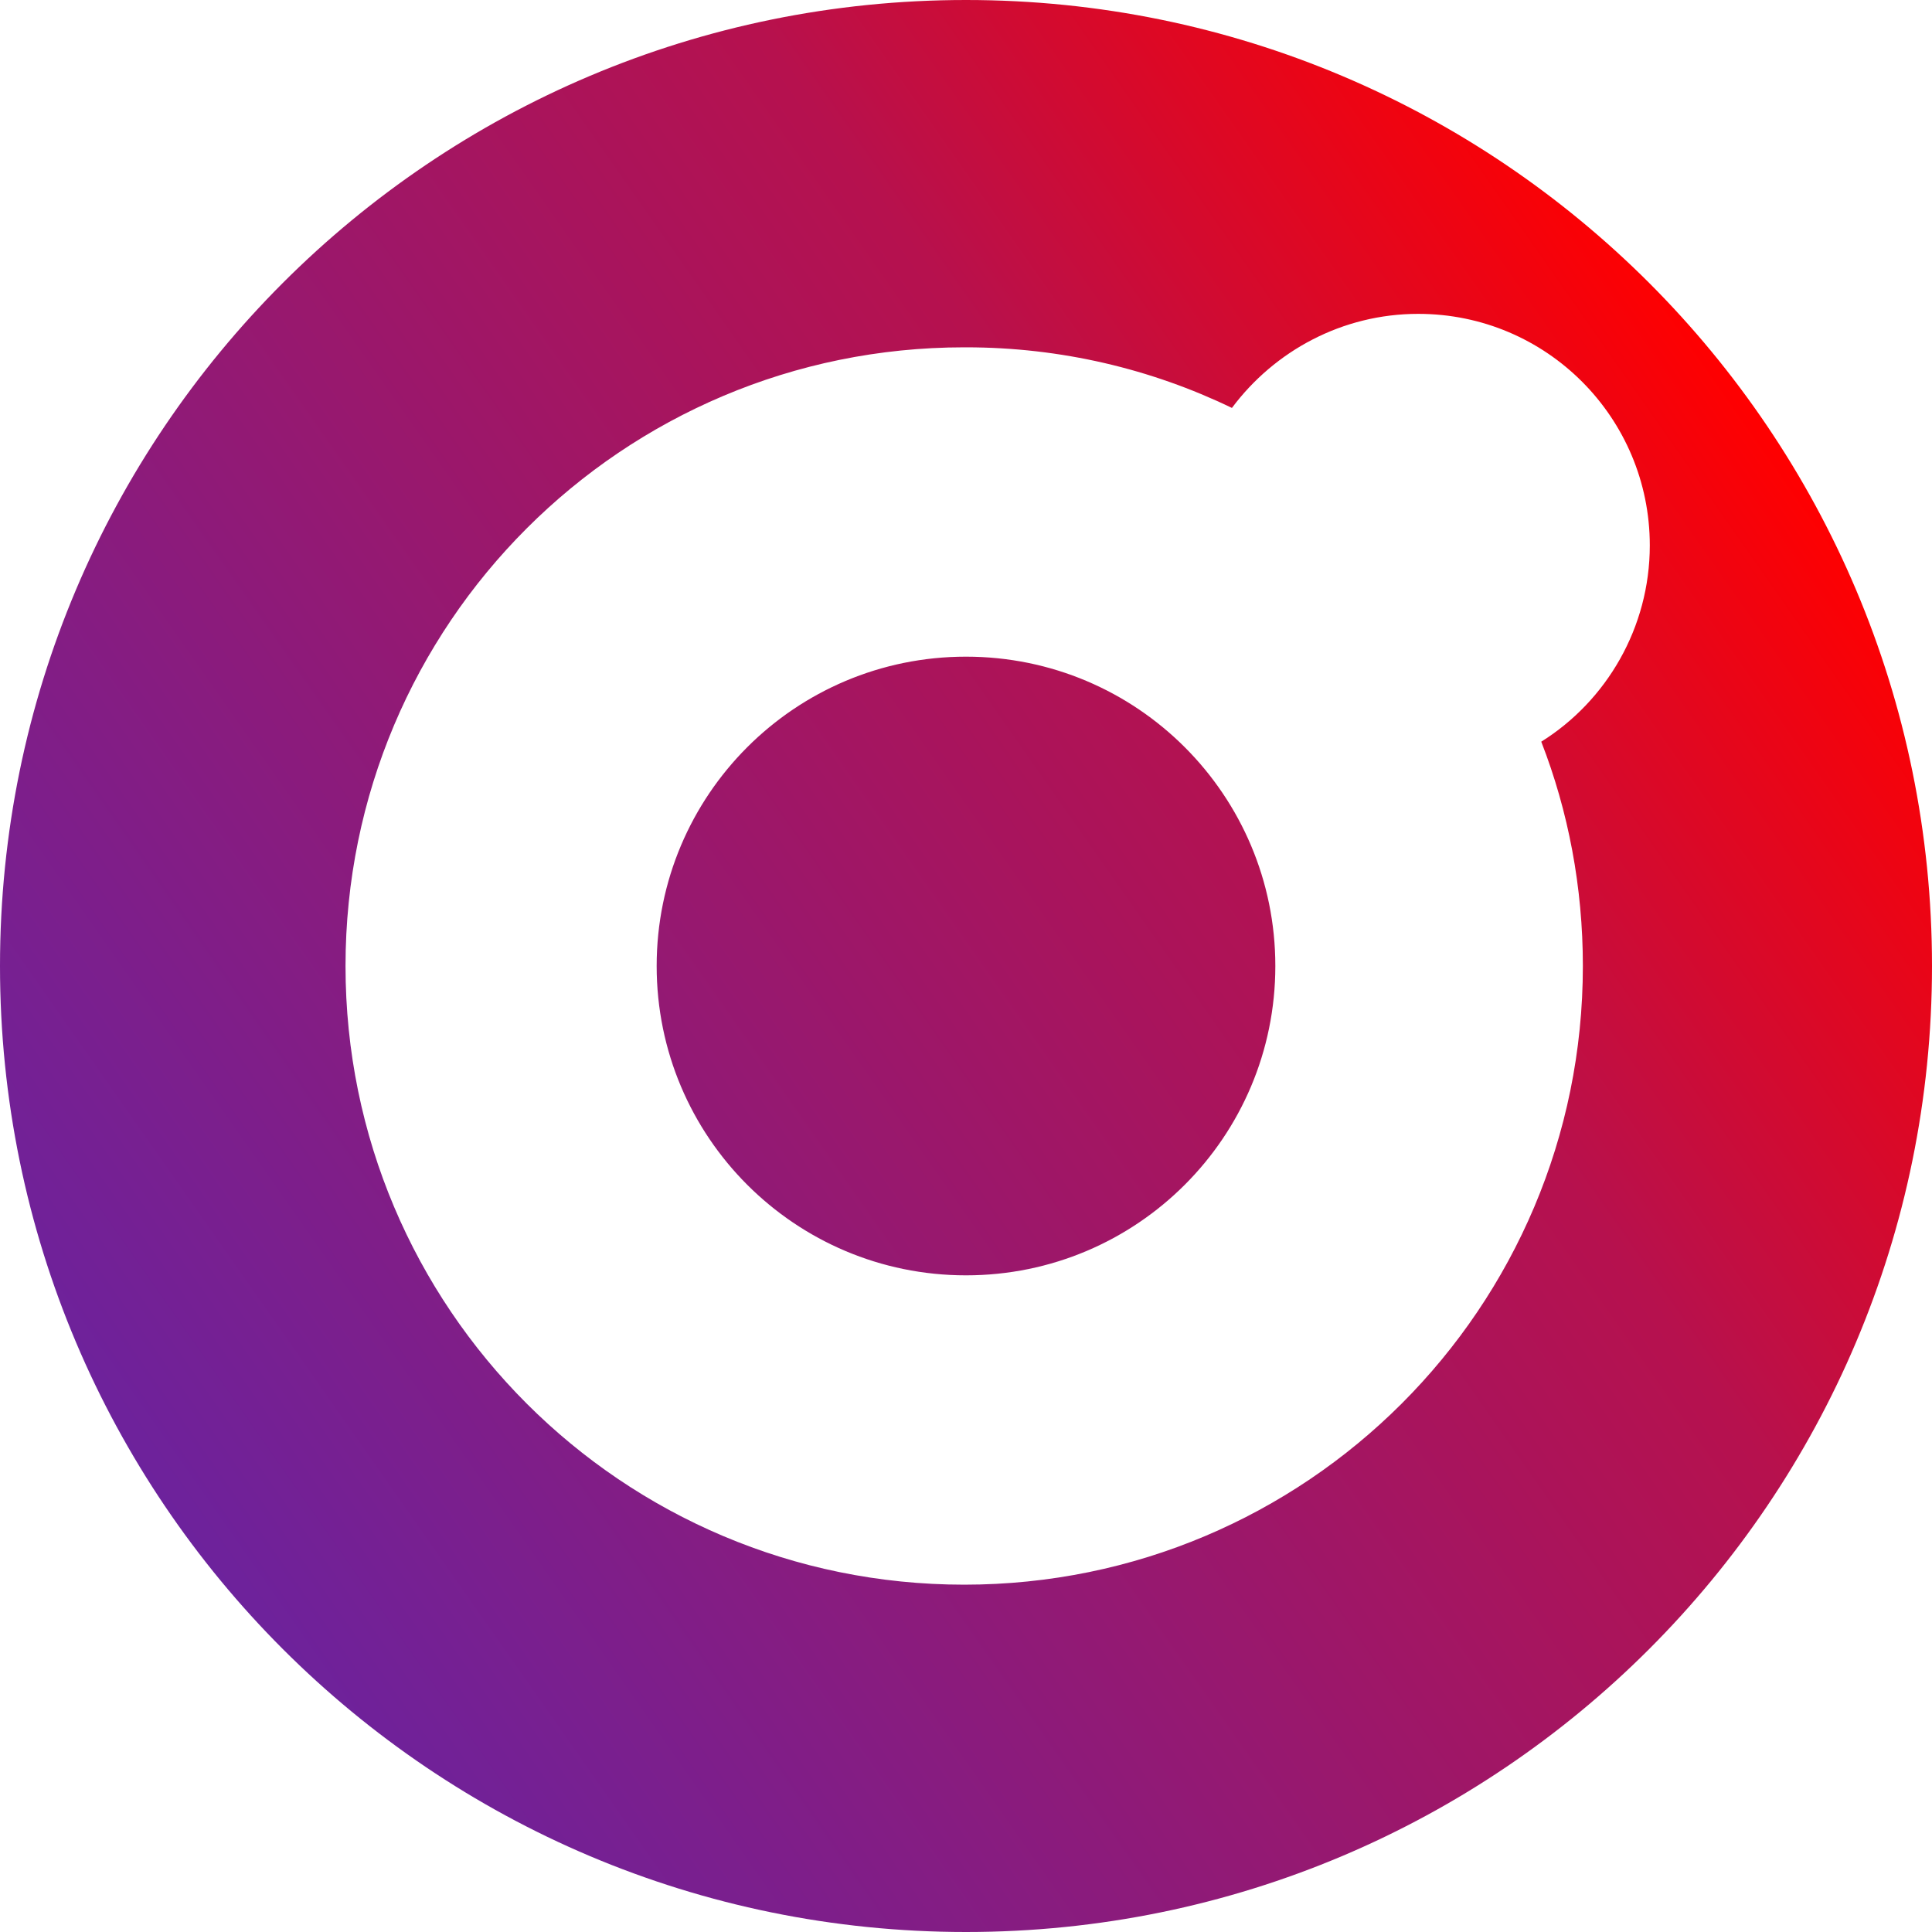 <?xml version="1.0" encoding="UTF-8"?>
<!DOCTYPE svg PUBLIC "-//W3C//DTD SVG 1.1//EN" "http://www.w3.org/Graphics/SVG/1.1/DTD/svg11.dtd">
<!-- Creator: CorelDRAW 2021 (64-Bit) -->
<svg xmlns="http://www.w3.org/2000/svg" xml:space="preserve" width="4.233mm" height="4.233mm" version="1.1" shape-rendering="geometricPrecision" text-rendering="geometricPrecision" image-rendering="optimizeQuality" fill-rule="evenodd" clip-rule="evenodd"
viewBox="0 0 21.36 21.36"
 xmlns:xlink="http://www.w3.org/1999/xlink"
 xmlns:xodm="http://www.corel.com/coreldraw/odm/2003">
 <defs>
   <linearGradient id="id0" gradientUnits="userSpaceOnUse" x1="1.93" y1="16.81" x2="19.43" y2="4.55">
    <stop offset="0" stop-opacity="1" stop-color="#6D229C"/>
    <stop offset="0.69" stop-opacity="1" stop-color="#B6114E"/>
    <stop offset="1" stop-opacity="1" stop-color="red"/>
   </linearGradient>
 </defs>
 <g id="Слой_x0020_1">
  <path fill="url(#id0)" d="M10.68 0c5.9,0 10.68,4.78 10.68,10.68 0,5.9 -4.78,10.68 -10.68,10.68 -5.9,0 -10.68,-4.78 -10.68,-10.68 0,-5.9 4.78,-10.68 10.68,-10.68zm0 7.26c1.89,0 3.42,1.53 3.42,3.42 0,1.89 -1.53,3.42 -3.42,3.42 -1.89,0 -3.42,-1.53 -3.42,-3.42 0,-1.89 1.53,-3.42 3.42,-3.42zm0 -3.42c1.05,0 2.05,0.24 2.94,0.67 0.47,-0.63 1.22,-1.04 2.06,-1.04 1.42,0 2.56,1.15 2.56,2.56 0,0.91 -0.48,1.72 -1.2,2.17 0.3,0.77 0.46,1.61 0.46,2.48 0,3.78 -3.06,6.84 -6.84,6.84 -3.78,0 -6.84,-3.06 -6.84,-6.84 0,-3.78 3.06,-6.84 6.84,-6.84z"/>
 </g>
</svg>
